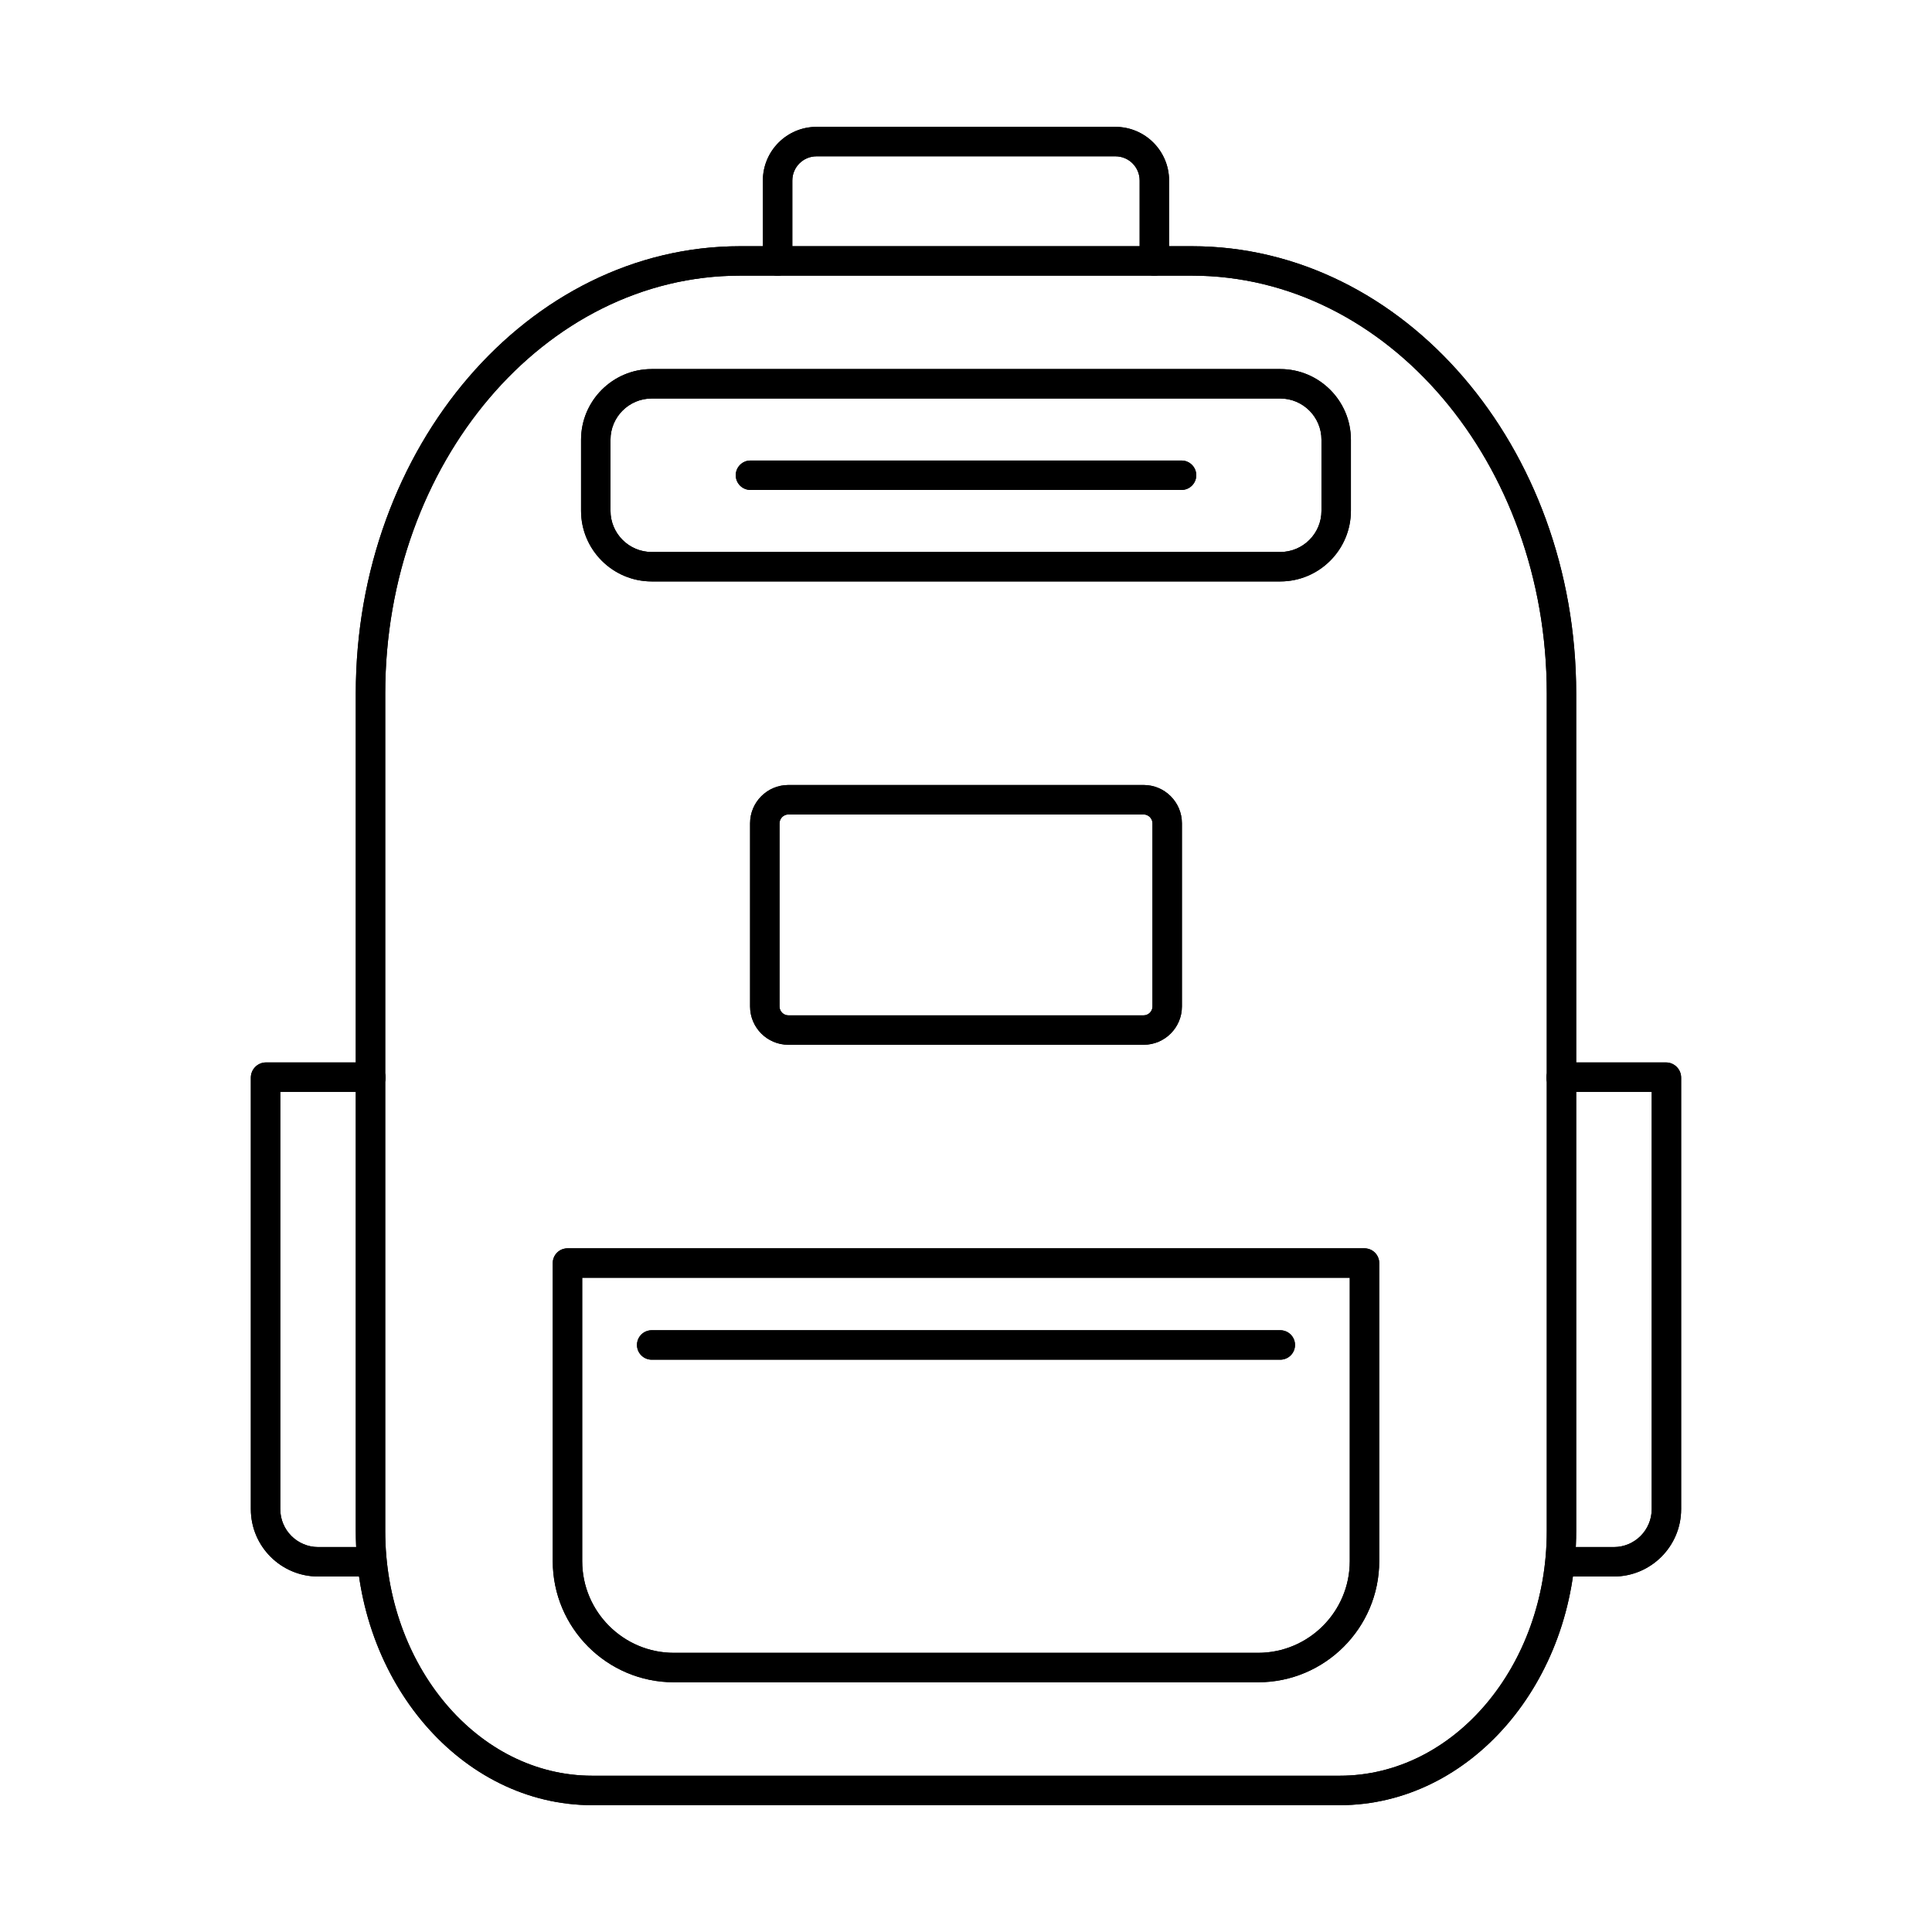 <?xml version="1.0" encoding="UTF-8"?>
<!-- Uploaded to: ICON Repo, www.iconrepo.com, Generator: ICON Repo Mixer Tools -->
<svg fill="#000000" width="800px" height="800px" version="1.1" viewBox="144 144 512 512" xmlns="http://www.w3.org/2000/svg">
 <g>
  <path d="m340.14 217.05c-51.859 0-94.051 49.676-94.051 110.73v221.95c0 35.758 24.609 64.855 54.852 64.855h198.12c30.246 0 54.852-29.098 54.852-64.855v-221.95c0-61.055-42.191-110.73-94.051-110.73zm158.92 405.34h-198.12c-34.547 0-62.652-32.594-62.652-72.66v-221.95c0-65.355 45.691-118.53 101.85-118.53h119.72c56.164 0 101.85 53.168 101.85 118.53v221.95c0 40.062-28.105 72.66-62.652 72.66z"/>
  <path d="m340.14 217.05c-51.859 0-94.051 49.676-94.051 110.73v221.95c0 35.758 24.609 64.855 54.852 64.855h198.12c30.246 0 54.852-29.098 54.852-64.855v-221.95c0-61.055-42.191-110.73-94.051-110.73zm158.92 405.34h-198.12c-34.547 0-62.652-32.594-62.652-72.66v-221.95c0-65.355 45.691-118.53 101.85-118.53h119.72c56.164 0 101.85 53.168 101.85 118.53v221.95c0 40.062-28.105 72.66-62.652 72.66z"/>
  <path d="m449.92 217.05c-2.152 0-3.902-1.746-3.902-3.898v-21.32c0-3.535-2.875-6.406-6.406-6.406h-79.23c-3.531 0-6.406 2.871-6.406 6.406v21.32c0 2.152-1.746 3.898-3.902 3.898-2.152 0-3.902-1.746-3.902-3.898v-21.32c0-7.836 6.375-14.211 14.207-14.211h79.23c7.836 0 14.211 6.375 14.211 14.211v21.32c0 2.152-1.746 3.898-3.902 3.898z"/>
  <path d="m449.92 217.05c-2.152 0-3.902-1.746-3.902-3.898v-21.32c0-3.535-2.875-6.406-6.406-6.406h-79.23c-3.531 0-6.406 2.871-6.406 6.406v21.32c0 2.152-1.746 3.898-3.902 3.898-2.152 0-3.902-1.746-3.902-3.898v-21.32c0-7.836 6.375-14.211 14.207-14.211h79.23c7.836 0 14.211 6.375 14.211 14.211v21.32c0 2.152-1.746 3.898-3.902 3.898z"/>
  <path d="m352.92 359.84c-1.266 0-2.34 1.07-2.34 2.34v48.559c0 1.27 1.07 2.34 2.34 2.34h94.16c1.266 0 2.34-1.066 2.34-2.34v-48.559c0-1.266-1.07-2.34-2.34-2.34zm94.16 61.035h-94.16c-5.594 0-10.141-4.551-10.141-10.141v-48.559c0-5.59 4.547-10.141 10.141-10.141h94.16c5.59 0 10.141 4.551 10.141 10.141v48.559c0 5.59-4.551 10.141-10.141 10.141z"/>
  <path d="m352.92 359.84c-1.266 0-2.34 1.07-2.34 2.34v48.559c0 1.27 1.07 2.34 2.34 2.34h94.16c1.266 0 2.34-1.066 2.34-2.34v-48.559c0-1.266-1.07-2.34-2.34-2.34zm94.16 61.035h-94.16c-5.594 0-10.141-4.551-10.141-10.141v-48.559c0-5.59 4.547-10.141 10.141-10.141h94.16c5.59 0 10.141 4.551 10.141 10.141v48.559c0 5.59-4.551 10.141-10.141 10.141z"/>
  <path d="m316.71 249.61c-6.023 0-10.922 4.898-10.922 10.922v18.836c0 6.019 4.898 10.918 10.922 10.918h166.57c6.023 0 10.922-4.898 10.922-10.918v-18.836c0-6.023-4.898-10.922-10.922-10.922zm166.57 48.477h-166.57c-10.324 0-18.723-8.398-18.723-18.719v-18.836c0-10.324 8.398-18.727 18.723-18.727h166.57c10.324 0 18.723 8.402 18.723 18.727v18.836c0 10.324-8.398 18.719-18.723 18.719z"/>
  <path d="m316.71 249.61c-6.023 0-10.922 4.898-10.922 10.922v18.836c0 6.019 4.898 10.918 10.922 10.918h166.57c6.023 0 10.922-4.898 10.922-10.918v-18.836c0-6.023-4.898-10.922-10.922-10.922zm166.57 48.477h-166.57c-10.324 0-18.723-8.398-18.723-18.719v-18.836c0-10.324 8.398-18.727 18.723-18.727h166.57c10.324 0 18.723 8.402 18.723 18.727v18.836c0 10.324-8.398 18.719-18.723 18.719z"/>
  <path d="m457.12 273.84h-114.24c-2.152 0-3.898-1.746-3.898-3.898 0-2.156 1.746-3.898 3.898-3.898h114.24c2.152 0 3.902 1.742 3.902 3.898 0 2.152-1.746 3.898-3.902 3.898z"/>
  <path d="m457.12 273.84h-114.24c-2.152 0-3.898-1.746-3.898-3.898 0-2.156 1.746-3.898 3.898-3.898h114.24c2.152 0 3.902 1.742 3.902 3.898 0 2.152-1.746 3.898-3.902 3.898z"/>
  <path d="m298.29 482.62v75.094c0 13.402 10.906 24.305 24.305 24.305h154.81c13.398 0 24.301-10.902 24.301-24.305v-75.094zm179.11 107.2h-154.81c-17.703 0-32.105-14.406-32.105-32.105v-78.996c0-2.152 1.746-3.898 3.902-3.898h211.22c2.156 0 3.902 1.746 3.902 3.898v78.996c0 17.703-14.402 32.105-32.105 32.105z"/>
  <path d="m298.29 482.62v75.094c0 13.402 10.906 24.305 24.305 24.305h154.81c13.398 0 24.301-10.902 24.301-24.305v-75.094zm179.11 107.2h-154.81c-17.703 0-32.105-14.406-32.105-32.105v-78.996c0-2.152 1.746-3.898 3.902-3.898h211.22c2.156 0 3.902 1.746 3.902 3.898v78.996c0 17.703-14.402 32.105-32.105 32.105z"/>
  <path d="m483.29 504.33h-166.58c-2.152 0-3.902-1.746-3.902-3.902s1.746-3.898 3.902-3.898h166.58c2.152 0 3.902 1.742 3.902 3.898s-1.746 3.902-3.902 3.902z"/>
  <path d="m483.29 504.33h-166.58c-2.152 0-3.902-1.746-3.902-3.902s1.746-3.898 3.902-3.898h166.58c2.152 0 3.902 1.742 3.902 3.898s-1.746 3.902-3.902 3.902z"/>
  <path d="m242.14 561.79h-13.824c-9.836 0-17.84-8.004-17.84-17.844v-114.37c0-2.215 1.805-4.019 4.019-4.019h27.648c2.215 0 4.019 1.805 4.019 4.019 0 2.156-1.746 3.898-3.902 3.898-0.328 0-0.648-0.039-0.953-0.117h-23.027v110.59c0 5.535 4.504 10.039 10.039 10.039h12.988c0.305-0.078 0.625-0.117 0.953-0.117 2.156 0 3.902 1.742 3.902 3.898 0 2.219-1.801 4.019-4.019 4.019z"/>
  <path d="m242.14 561.79h-13.824c-9.836 0-17.84-8.004-17.84-17.844v-114.37c0-2.215 1.805-4.019 4.019-4.019h27.648c2.215 0 4.019 1.805 4.019 4.019 0 2.156-1.746 3.898-3.902 3.898-0.328 0-0.648-0.039-0.953-0.117h-23.027v110.59c0 5.535 4.504 10.039 10.039 10.039h12.988c0.305-0.078 0.625-0.117 0.953-0.117 2.156 0 3.902 1.742 3.902 3.898 0 2.219-1.801 4.019-4.019 4.019z"/>
  <path d="m561.64 557.77h0.012zm10.039 4.019h-13.824c-2.215 0-4.019-1.805-4.019-4.019 0-2.156 1.746-3.898 3.902-3.898 0.328 0 0.648 0.039 0.953 0.117h12.988c5.535 0 10.039-4.508 10.039-10.039v-110.59h-23.023c-0.309 0.078-0.625 0.117-0.957 0.117-2.152 0-3.902-1.742-3.902-3.898 0-2.215 1.805-4.019 4.019-4.019h27.648c2.219 0 4.016 1.805 4.016 4.019v114.37c0 9.836-8.004 17.844-17.84 17.844z"/>
  <path d="m561.64 557.77h0.012zm10.039 4.019h-13.824c-2.215 0-4.019-1.805-4.019-4.019 0-2.156 1.746-3.898 3.902-3.898 0.328 0 0.648 0.039 0.953 0.117h12.988c5.535 0 10.039-4.508 10.039-10.039v-110.59h-23.023c-0.309 0.078-0.625 0.117-0.957 0.117-2.152 0-3.902-1.742-3.902-3.898 0-2.215 1.805-4.019 4.019-4.019h27.648c2.219 0 4.016 1.805 4.016 4.019v114.37c0 9.836-8.004 17.844-17.84 17.844z"/>
 </g>
</svg>